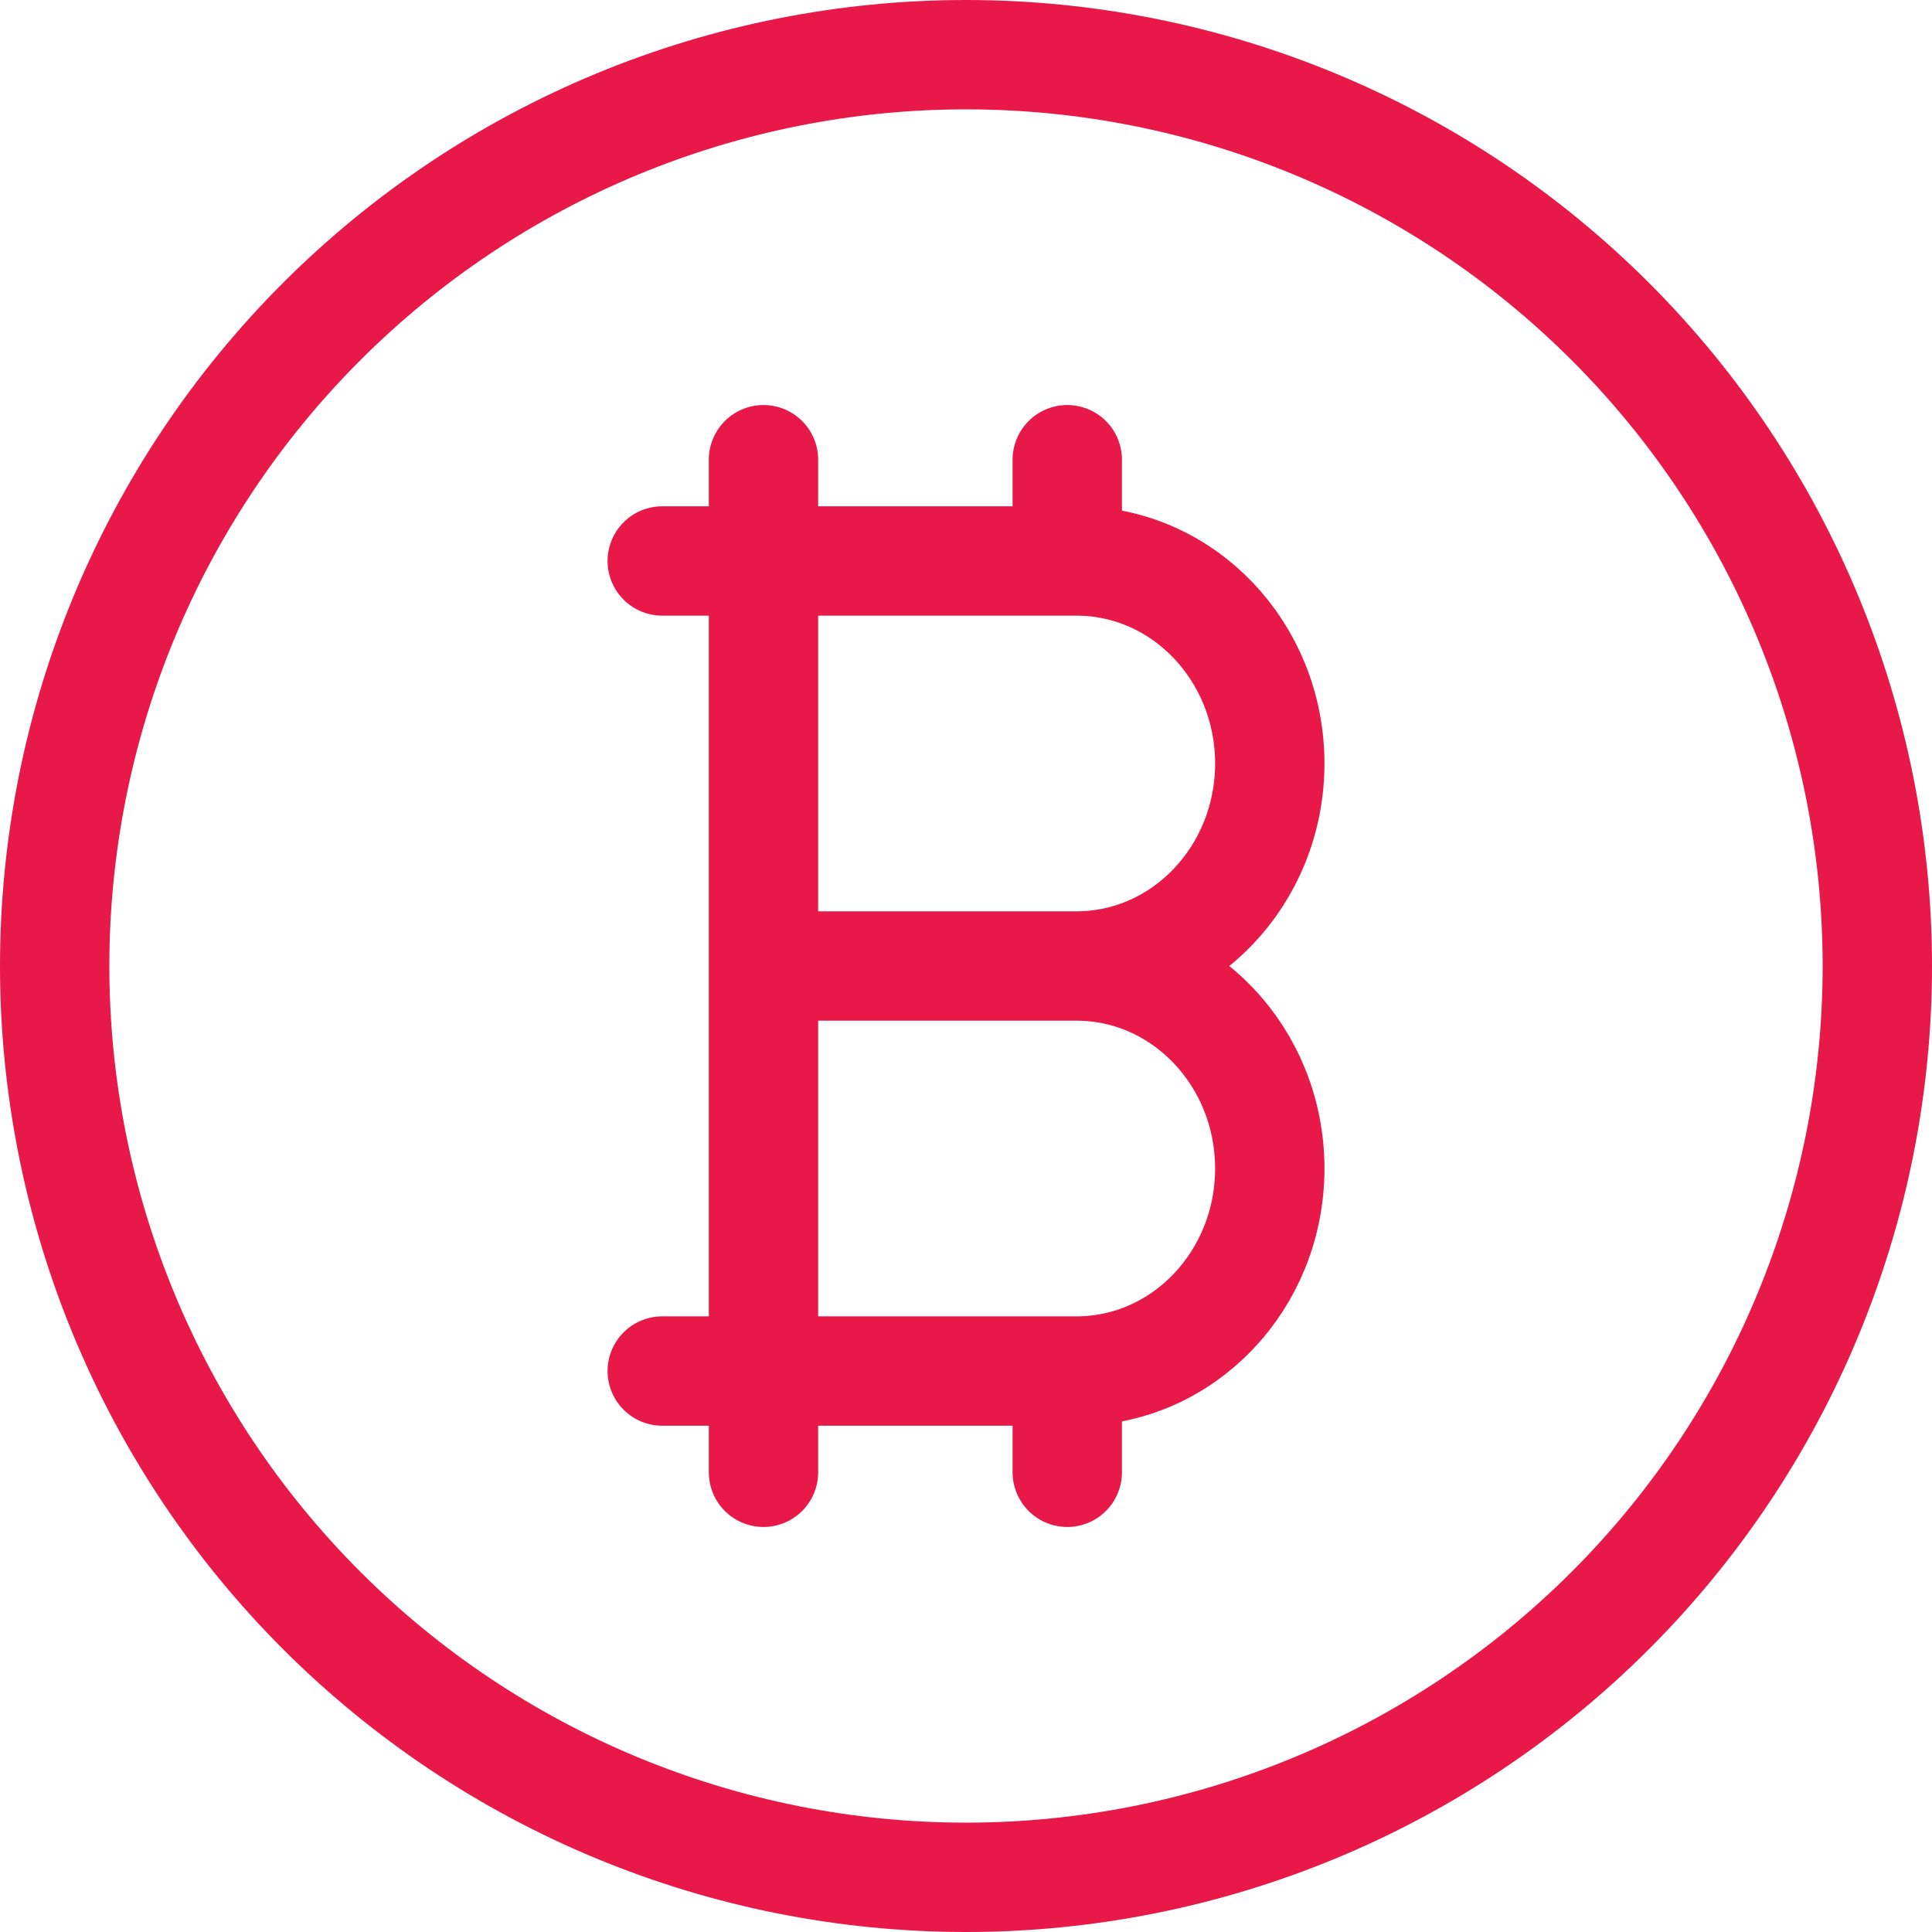 <svg width="106" height="106" viewBox="0 0 106 106" fill="none" xmlns="http://www.w3.org/2000/svg">
<g id="icon-bitcoin">
<path id="Vector" d="M3 53C3 59.566 4.293 66.068 6.806 72.134C9.319 78.2 13.002 83.712 17.645 88.355C22.288 92.998 27.799 96.681 33.866 99.194C39.932 101.707 46.434 103 53 103C59.566 103 66.068 101.707 72.134 99.194C78.2 96.681 83.712 92.998 88.355 88.355C92.998 83.712 96.681 78.2 99.194 72.134C101.707 66.068 103 59.566 103 53C103 46.434 101.707 39.932 99.194 33.866C96.681 27.799 92.998 22.288 88.355 17.645C83.712 13.002 78.2 9.319 72.134 6.806C66.068 4.293 59.566 3 53 3C46.434 3 39.932 4.293 33.866 6.806C27.799 9.319 22.288 13.002 17.645 17.645C13.002 22.288 9.319 27.799 6.806 33.866C4.293 39.932 3 46.434 3 53Z" stroke="#E81949" stroke-width="6" stroke-linecap="round" stroke-linejoin="round"/>
<path id="Vector_2" d="M36.334 30.778H59.056C64.917 30.778 69.667 35.75 69.667 41.889C69.667 48.028 64.917 53 59.056 53C64.917 53 69.667 57.972 69.667 64.111C69.667 70.25 64.917 75.222 59.056 75.222H36.334M41.889 53H64.112M41.889 25.222V80.778V30.778M58.556 25.222V30.778M58.556 75.222V80.778" stroke="#E81949" stroke-width="6" stroke-linecap="round" stroke-linejoin="round"/>
</g>
</svg>
